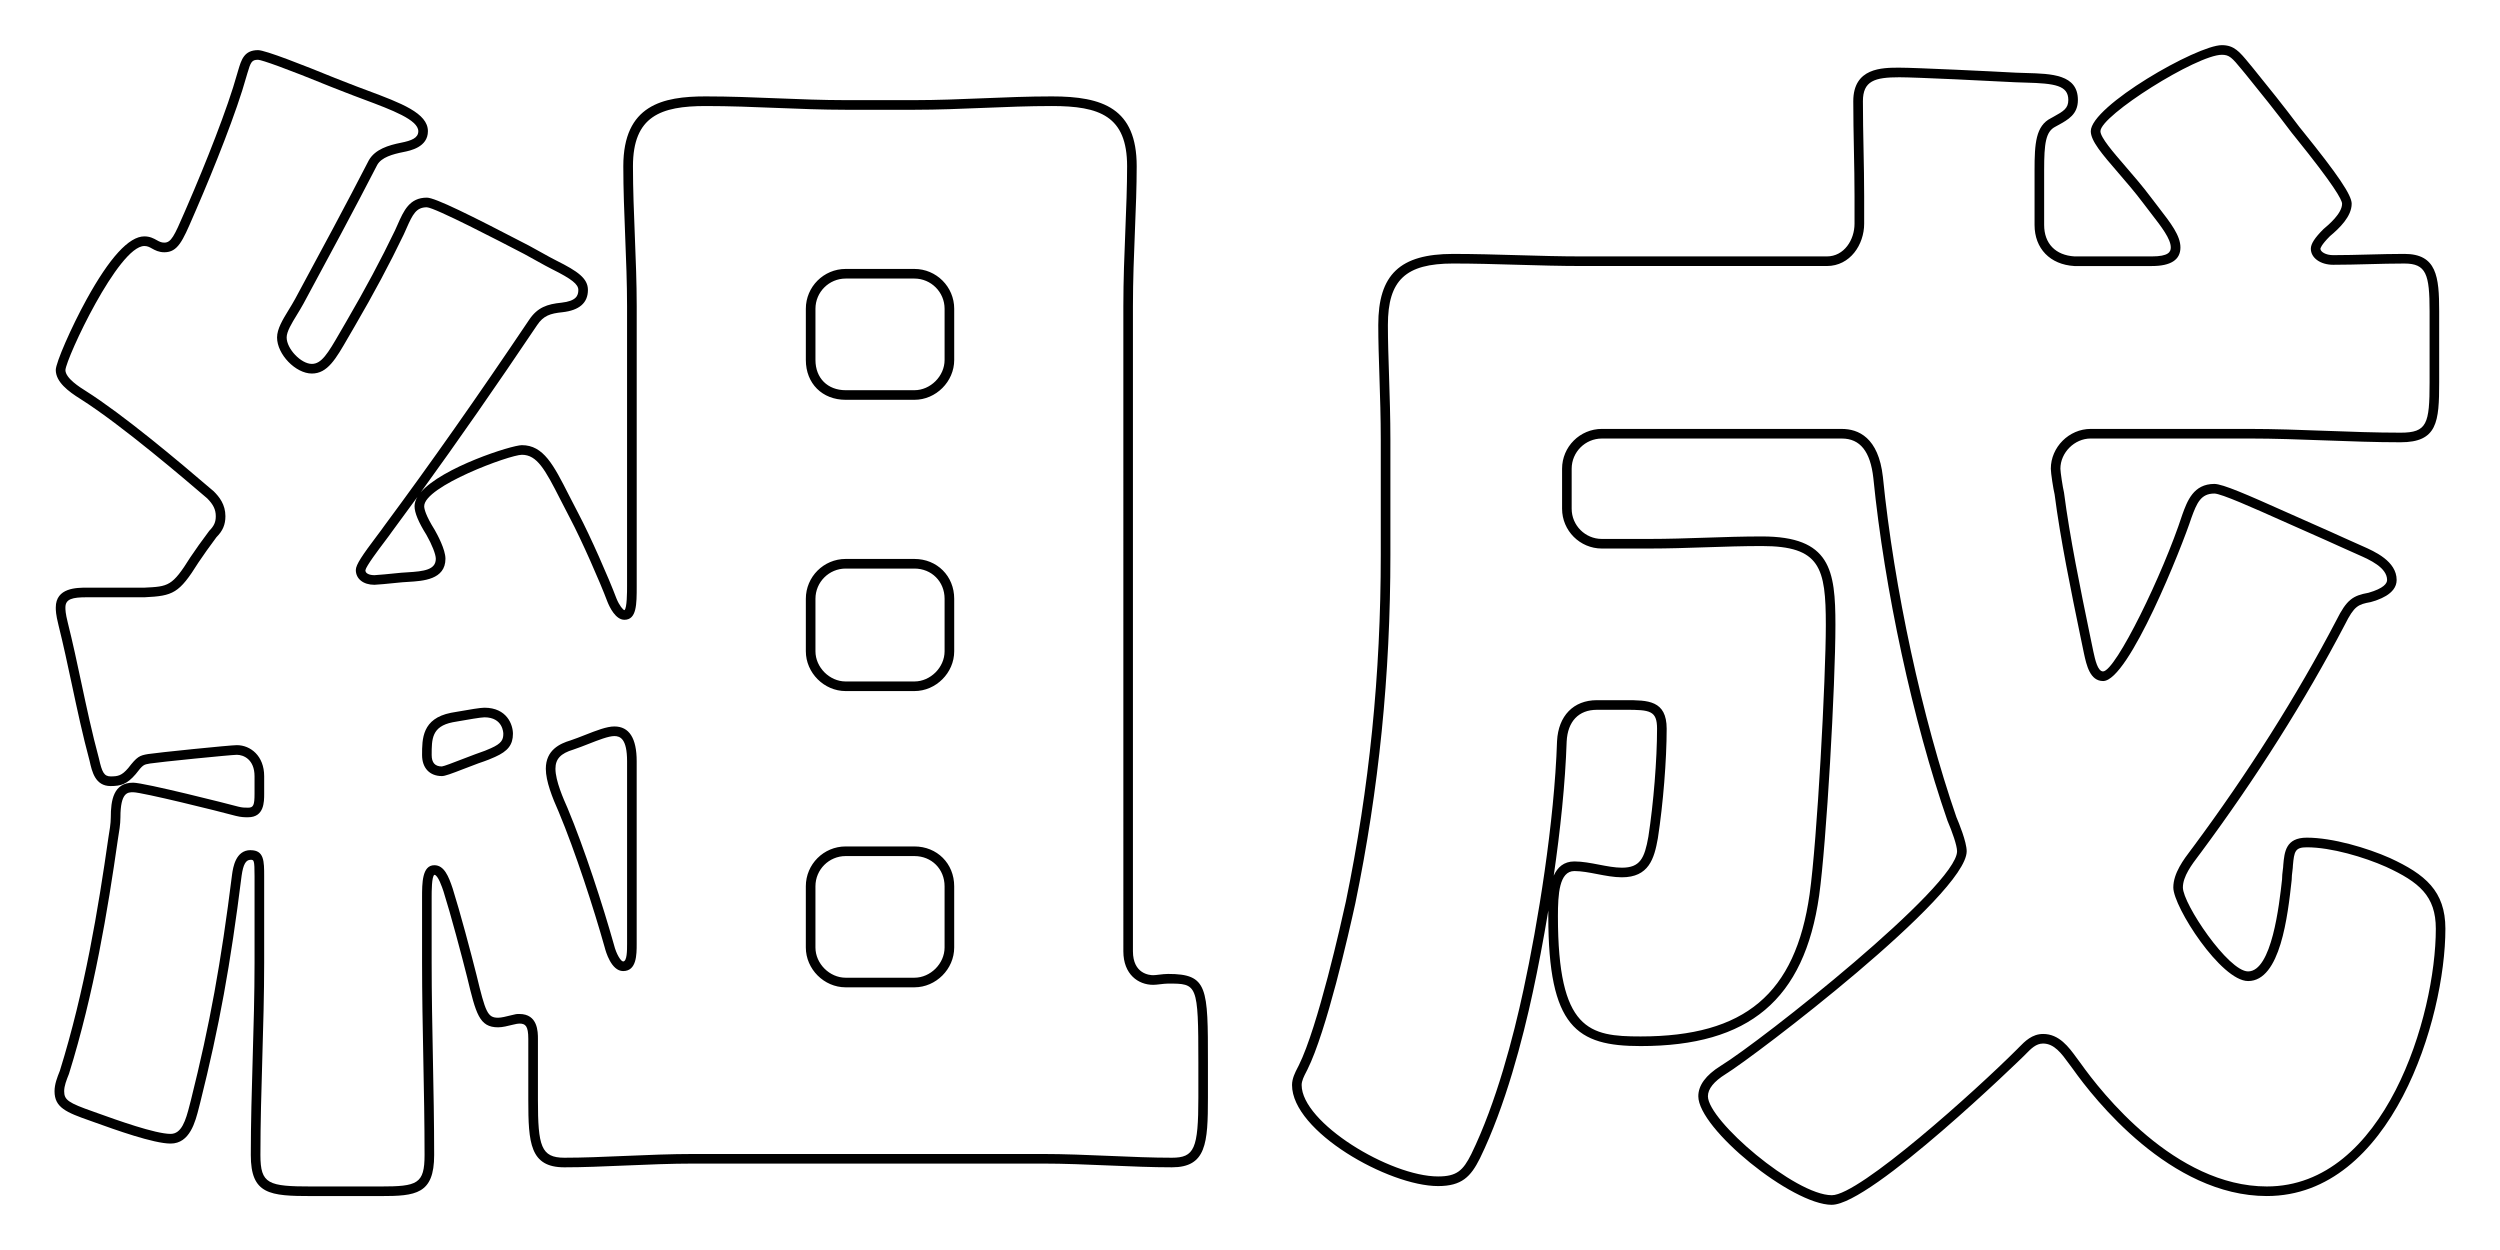 <?xml version="1.0" encoding="UTF-8"?><svg id="b" xmlns="http://www.w3.org/2000/svg" viewBox="0 0 260 130"><defs><style>.d{fill:none;}</style></defs><g id="c"><g><g><path d="m39.584,124.392h-7.15c-4.404,0-6.351-.173-6.351-4.271,0-3.322.099-6.729.195-10.025.096-3.288.195-6.688.195-9.996v-8.971c0-1.71-.071-1.71-.41-1.71-.497,0-.768.478-.935,1.651-1.163,9.302-2.329,15.695-4.301,23.582-.046.169-.089.341-.134.521-.377,1.497-.946,3.758-2.95,3.758-1.771,0-5.761-1.436-7.904-2.207l-.455-.163c-2.506-.877-3.712-1.375-3.712-3.07,0-.744.281-1.448.553-2.129,2.58-8.285,3.997-16.886,5.042-24.203.126-.758.255-1.531.255-2.139,0-1.791.276-3.621,2.32-3.621,1.183,0,9.948,2.222,10.922,2.488.45.112.659.112,1.038.112.551,0,.67-.257.67-1.45v-1.82c0-1.76-1.157-2.229-1.84-2.229-.571,0-8.156.76-9.019.903-.697.116-.736.122-1.507,1.114-.9,1.051-1.556,1.233-2.604,1.233-1.6,0-1.934-1.503-2.179-2.602-.723-2.675-1.295-5.361-1.849-7.958-.434-2.036-.883-4.14-1.397-6.201-.275-1.1-.275-1.528-.275-1.812,0-2.06,2.182-2.06,3.23-2.06h5.98c2.508-.12,2.897-.138,4.776-3.145.532-.798,1.193-1.725,1.974-2.766.508-.515.68-.913.68-1.52,0-.684-.259-1.221-.894-1.856-2.178-1.865-8.892-7.618-13.175-10.332-1.271-.793-2.572-1.774-2.572-3.022,0-.751,1.614-4.449,3.198-7.327,2.397-4.355,4.42-6.564,6.012-6.564.584,0,.972.215,1.283.388.274.152.472.262.797.262.706,0,1.036-.694,2.075-3.103l.327-.756c1.854-4.277,4.187-10.126,5.177-13.714l.089-.301c.338-1.151.629-2.146,2.083-2.146.748,0,4.758,1.576,7.99,2.897.513.192,1.006.39,1.417.554.391.157.704.282.892.345l1.07.401c3.516,1.316,6.292,2.355,6.292,4.233,0,1.665-1.846,2.029-2.541,2.166-1.132.227-2.278.55-2.725,1.333-2.333,4.536-5.066,9.612-7.665,14.42-.222.407-.463.801-.696,1.183-.547.894-1.063,1.739-1.063,2.35,0,1.182,1.494,2.75,2.62,2.75.999,0,1.648-1.054,2.909-3.245.214-.373.443-.77.691-1.19,1.947-3.338,3.6-6.431,5.05-9.452.093-.202.183-.406.27-.604.636-1.44,1.236-2.8,3.041-2.8.855,0,4.511,1.814,10.535,4.947l.096.05c.553.301.984.541,1.353.747.594.331,1.022.57,1.5.809,2.213,1.107,3.267,1.845,3.267,3.048,0,1.341-.893,2.121-2.655,2.316-1.262.127-1.975.36-2.629,1.341-4.324,6.431-8.242,12.06-12.107,17.394,2.214-2.601,9.473-4.91,10.521-4.91,2.251,0,3.298,2.062,4.883,5.182.312.613.646,1.273,1.019,1.974,1.179,2.228,3.145,6.684,3.927,8.77.31.774.705,1.211.837,1.236.274-.2.274-1.924.274-2.491v-29.121c0-2.395-.099-4.868-.195-7.26-.096-2.402-.195-4.885-.195-7.301,0-6.38,4.114-7.26,8.56-7.26,2.497,0,4.988.1,7.398.197,2.352.095,4.784.192,7.163.192h7.15c2.395,0,4.802-.099,7.13-.194,2.338-.096,4.755-.195,7.171-.195,5.294,0,8.82,1.234,8.82,7.26,0,2.131-.089,4.356-.184,6.712-.102,2.533-.207,5.153-.207,7.849v67.083c0,2.37,1.75,2.49,2.1,2.49.166,0,.382-.027.614-.055.312-.037.649-.075.946-.075,4.14,0,4.14,1.406,4.14,9.21v3.641c0,4.771-.167,7.26-3.75,7.26-2.044,0-4.2-.092-6.481-.188-2.322-.099-4.724-.201-7.039-.201h-36.142c-2.417,0-4.868.104-7.239.205-2.227.095-4.331.185-6.281.185-3.576,0-3.75-2.529-3.75-7v-6.37c0-1.344-.3-1.58-.93-1.58q-.198,0-.659.115c-.541.135-1.1.275-1.551.275-1.962,0-2.304-1.414-3.216-5.193-.569-2.275-1.71-6.556-2.461-8.937-.141-.422-.578-1.73-.954-1.73-.28.182-.28,1.708-.28,2.36v6.76c0,3.31.066,6.711.13,10.0.064,3.294.13,6.7.13,10.02,0,4.08-1.91,4.271-5.57,4.271Zm-13.521-35.972c1.41,0,1.41,1.137,1.41,2.71v8.971c0,3.322-.099,6.729-.195,10.025-.096,3.288-.195,6.688-.195,9.996,0,3.028.809,3.271,5.351,3.271h7.15c3.821,0,4.57-.262,4.57-3.271,0-3.31-.066-6.711-.13-10-.064-3.294-.13-6.7-.13-10.02v-6.76c0-1.497,0-3.36,1.28-3.36,1.013,0,1.479,1.146,1.904,2.422.76,2.408,1.908,6.715,2.481,9.007.936,3.875,1.143,4.432,2.245,4.432.329,0,.827-.125,1.309-.245.536-.134.58-.145.901-.145,1.93,0,1.93,1.875,1.93,2.58v6.37c0,4.794.324,6,2.75,6,1.929,0,4.022-.089,6.239-.184,2.381-.101,4.844-.206,7.282-.206h36.142c2.336,0,4.749.103,7.082.202,2.271.097,4.416.188,6.439.188,2.339,0,2.75-.936,2.75-6.26v-3.641c0-8.21-.118-8.21-3.14-8.21-.26,0-.555.036-.829.068-.276.033-.534.062-.731.062-1.543,0-3.1-1.079-3.1-3.49V31.848c0-2.716.105-5.345.208-7.889.094-2.346.183-4.561.183-6.672,0-5.235-2.867-6.26-7.82-6.26-2.395,0-4.802.099-7.13.194-2.338.096-4.755.195-7.171.195h-7.15c-2.399,0-4.841-.098-7.203-.193-2.399-.097-4.881-.196-7.357-.196-4.667,0-7.56,1.047-7.56,6.26,0,2.396.099,4.869.195,7.261.096,2.401.195,4.885.195,7.299v29.121c0,1.873,0,3.49-1.28,3.49-.916,0-1.539-1.311-1.764-1.874-.776-2.068-2.715-6.465-3.878-8.663-.375-.706-.713-1.371-1.027-1.989-1.59-3.13-2.423-4.635-3.991-4.635-1.272,0-10.161,3.28-10.161,5.35,0,.267.142.943,1.094,2.465.27.472,1.116,2.03,1.116,2.996,0,2.18-2.338,2.317-3.885,2.408-.211.012-.414.024-.604.04-1.628.163-2.637.262-2.902.262-1.154,0-1.93-.619-1.93-1.54,0-.549.685-1.549,2.22-3.584.318-.421.586-.777.724-.983,4.864-6.567,9.651-13.377,15.082-21.453.862-1.292,1.883-1.631,3.355-1.779,1.546-.171,1.76-.737,1.76-1.322,0-.596-.685-1.139-2.714-2.153-.49-.245-.93-.49-1.54-.83-.366-.204-.795-.443-1.336-.738l-.087-.045c-2.52-1.31-9.213-4.791-10.077-4.834-1.102,0-1.466.715-2.123,2.204-.089.203-.182.412-.28.625-1.465,3.053-3.13,6.168-5.092,9.533-.248.418-.474.812-.687,1.182-1.297,2.256-2.154,3.747-3.776,3.747-1.691,0-3.62-1.998-3.62-3.75,0-.892.588-1.854,1.21-2.872.225-.368.458-.748.67-1.138,2.596-4.802,5.326-9.873,7.665-14.42.657-1.15,2.055-1.565,3.337-1.822,1.115-.22,1.808-.5,1.808-1.199,0-1.184-2.741-2.21-5.643-3.296l-1.055-.397c-.181-.06-.513-.192-.928-.358-.405-.162-.891-.356-1.41-.551-4.724-1.932-7.23-2.811-7.626-2.829-.651 0-.767.217-1.122,1.427l-.087.296c-1,3.627-3.353,9.527-5.22,13.835l-.327.754c-1.097,2.545-1.598,3.707-2.993,3.707-.584,0-.972-.215-1.283-.388-.274-.152-.472-.262-.797-.262-2.693,0-8.115,11.626-8.21,12.899,0,.853,1.529,1.808,2.104,2.167,3.896,2.468,9.469,7.143,13.321,10.445.581.579,1.215,1.37,1.215,2.59,0,.875-.277,1.525-.927,2.174-.723.972-1.374,1.883-1.888,2.654-2.002,3.204-2.625,3.461-5.592,3.602l-6.004 0c-1.479,0-2.23.164-2.23,1.06,0,.234,0,.589.245,1.569.52,2.077.97,4.19,1.406,6.234.551,2.584,1.12,5.256,1.842,7.927.309,1.386.525,1.84,1.208,1.84.773,0,1.155-.078,1.831-.865.921-1.186,1.158-1.309,2.07-1.46.813-.135,8.513-.925,9.23-.925,1.411,0,2.84,1.109,2.84,3.229v1.82c0,.856,0,2.45-1.67,2.45-.397,0-.711,0-1.291-.145-1.771-.483-9.746-2.456-10.669-2.456-.557,0-1.32,0-1.32,2.621,0,.691-.136,1.505-.267,2.292-1.049,7.344-2.475,15.994-5.086,24.377-.264.664-.498,1.249-.498,1.801,0,.913.427,1.211,3.045,2.127l.459.165c1.938.697,5.97,2.148,7.566,2.148,1.132,0,1.567-1.36,1.98-3.002.047-.187.092-.365.137-.529,1.958-7.833,3.118-14.195,4.277-23.462.099-.695.359-2.518,1.926-2.518Zm17.349-36.741c-.883,1.215-1.764,2.417-2.646,3.608-.13.196-.411.569-.744,1.01-.632.838-1.948,2.583-2.02,3.004.001.492.776.518.931.518.235,0,1.6-.136,2.803-.256.213-.018.424-.031.644-.043,1.723-.102,2.943-.262,2.943-1.41,0-.457-.401-1.478-.974-2.482-.829-1.324-1.236-2.304-1.236-2.979,0-.323.106-.647.298-.97Zm51.684,51.002h-7.15c-2.244,0-4.14-1.896-4.14-4.141v-6.37c0-2.283,1.857-4.14,4.14-4.14h7.15c2.36,0,4.14,1.78,4.14,4.14v6.37c0,2.245-1.896,4.141-4.14,4.141Zm-7.15-13.65c-1.731,0-3.14,1.408-3.14,3.14v6.37c0,1.673,1.467,3.141,3.14,3.141h7.15c1.673,0,3.14-1.468,3.14-3.141v-6.37c0-1.79-1.35-3.14-3.14-3.14h-7.15Zm-23.141,11.96c-1.237,0-1.812-2.048-1.915-2.458-1.139-4.05-3.063-9.99-4.786-14.098-.66-1.484-1.339-3.187-1.339-4.483,0-1.953,1.464-2.619,2.566-2.95.482-.161,1.006-.367,1.521-.569,1.154-.454,2.245-.882,3.043-.882,1.54,0,2.32,1.218,2.32,3.62v18.98c0,1.131,0,2.84-1.41,2.84Zm-.91-24.44c-.609,0-1.661.413-2.677.812-.532.209-1.072.421-1.584.592-1.331.4-1.868.977-1.868,1.996,0,1.26.849,3.169,1.257,4.087,1.743,4.157,3.683,10.144,4.834,14.238.24.957.714,1.715.949,1.715.41,0,.41-1.152.41-1.84v-18.98c0-2.322-.706-2.62-1.32-2.62Zm-17.94,4.16c-1.271,0-2.06-.839-2.06-2.19,0-1.688,0-3.79,3.002-4.39l.639-.111c1.304-.229,2.418-.419,2.839-.419,2.35,0,2.97,1.772,2.97,2.71,0,1.138-.521,1.812-1.857,2.407-.251.126-.9.389-1.734.667-.453.165-.959.361-1.442.549-1.422.552-2.033.777-2.356.777Zm4.42-6.11c-.369,0-1.807.253-2.667.404l-.631.11c-2.183.437-2.183,1.747-2.183,3.406,0,.801.347,1.19,1.06,1.19.216-.019,1.244-.417,1.994-.709.491-.19,1.004-.39,1.475-.561.762-.255,1.397-.508,1.637-.628,1.095-.487,1.284-.872,1.284-1.503,0-.07-.022-1.71-1.97-1.71Zm44.722-2.73h-7.15c-2.244,0-4.14-1.896-4.14-4.14v-5.46c0-2.283,1.857-4.141,4.14-4.141h7.15c2.36,0,4.14,1.78,4.14,4.141v5.46c0,2.244-1.896,4.14-4.14,4.14Zm-7.15-12.74c-1.731,0-3.14,1.409-3.14,3.141v5.46c0,1.672,1.467,3.14,3.14,3.14h7.15c1.673,0,3.14-1.467,3.14-3.14v-5.46c0-1.791-1.35-3.141-3.14-3.141h-7.15Zm7.15-17.551h-7.15c-2.438,0-4.14-1.702-4.14-4.14v-5.33c0-2.283,1.857-4.141,4.14-4.141h7.15c2.283,0,4.14,1.857,4.14,4.141v5.33c0,2.244-1.896,4.14-4.14,4.14Zm-7.15-12.61c-1.731,0-3.14,1.409-3.14,3.141v5.33c0,1.878,1.262,3.14,3.14,3.14h7.15c1.673,0,3.14-1.467,3.14-3.14v-5.33c0-1.732-1.409-3.141-3.14-3.141h-7.15Z"/><path d="m190.515,125.302c-4.154,0-13.891-7.914-13.891-11.291,0-1.133.779-2.194,2.315-3.154,4.275-2.621,24.596-18.697,24.596-22.327,0-.587-.502-2.022-1-3.183-3.6-10.395-6.548-24.038-7.708-35.638-.307-2.757-1.377-4.101-3.272-4.101h-24.961c-1.731,0-3.14,1.409-3.14,3.141v4.16c0,1.731,1.409,3.14,3.14,3.14h4.94c1.942,0,3.92-.066,5.833-.129,1.922-.064,3.909-.13,5.867-.13,7.135,0,7.65,3.479,7.65,9.21,0,6.175-.926,22.637-1.695,28.15-1.545,10.818-7.271,15.642-18.565,15.642-6.639,0-9.601-1.949-9.601-13.501,0-.187,0-.389.002-.602-.515,3.114-1.077,6.032-1.614,8.509-1.044,4.873-2.846,11.827-5.5,17.273-.956,1.913-1.89,2.881-4.35,2.881-5.15,0-15.19-5.674-15.19-10.511,0-.68.327-1.314.59-1.824l.112-.219c1.98-3.96,4.429-14.893,4.899-17.044,2.441-11.822,3.628-23.61,3.628-36.035v-11.96c0-2.329-.072-4.525-.141-6.649-.062-1.877-.119-3.649-.119-5.312,0-5.249,2.254-7.39,7.78-7.39,2.217,0,4.501.066,6.709.13,2.202.064,4.478.13,6.681.13h25.481c1.803,0,2.88-1.729,2.88-3.4v-2.86c0-1.606-.032-3.211-.064-4.833-.033-1.66-.066-3.337-.066-5.047,0-3.49,2.999-3.49,4.79-3.49,1.698,0,9.722.387,12.118.521.356.015.718.025,1.074.035,2.644.073,5.378.148,5.378,2.804,0,1.495-1.007,2.047-2.073,2.631l-.264.146c-1.013.507-1.173,1.742-1.173,4.503v5.72c0,1.932,1.185,3.155,3.169,3.271l8.031-.001c1.736,0,1.97-.47,1.97-.931,0-.893-.953-2.125-2.057-3.551-.268-.347-.548-.709-.833-1.089-.832-1.109-1.765-2.189-2.588-3.142-1.65-1.91-2.842-3.29-2.842-4.308,0-2.606,11.048-8.95,13.631-8.95,1.278,0,1.837.68,2.851,1.914l.394.477c1.547,1.904,3.199,3.96,4.826,6.13l.342.423c3.662,4.537,5.089,6.653,5.089,7.546,0,1.335-1.29,2.565-2.26,3.374-.959.96-.99,1.294-.991,1.308,0,.315.542.668,1.32.668,1.231,0,2.461-.032,3.692-.065,1.239-.032,2.479-.065,3.718-.065,3.368,0,3.62,2.36,3.62,5.96v7.41c0,4.088-.178,6.221-4.01,6.221-2.609,0-5.291-.1-7.884-.196-2.584-.096-5.256-.195-7.847-.195h-16.51c-1.673,0-3.141,1.468-3.141,3.141,0,.329.249,1.974.375,2.479.597,4.625,1.709,10.027,2.691,14.793l.358,1.726c.191.879.453,2.083,1.016,2.083,1.317-.047,6.24-10.144,8.235-16.295.522-1.437,1.166-3.205,3.335-3.205.871,0,3.419,1.118,7.503,2.943.95.424,1.913.854,2.837,1.259,1.146.501,2.252,1.002,3.168,1.417.745.337,1.362.617,1.769.791l.141.062c1.238.546,3.542,1.564,3.542,3.517,0,1.527-2.034,2.109-2.703,2.301-1.3.239-1.705.391-2.68,2.343-4.158,7.937-9.202,15.919-14.996,23.735l-.185.244c-.743.981-1.667,2.203-1.667,3.357,0,1.71,4.725,8.73,6.78,8.73,2.47,0,3.243-6.949,3.533-9.565-.003-.335.04-.681.078-.983.025-.196.049-.37.049-.522.121-1.355.256-2.84,2.45-2.84,2.677,0,6.275,1.066,8.653,2.123,3.649,1.685,5.757,3.425,5.757,7.348,0,9.391-5.608,27.801-18.571,27.801-10.031,0-17.974-10.113-20.169-13.212-.134-.171-.281-.374-.432-.581-.739-1.017-1.503-2.067-2.67-2.067-.728,0-1.244.527-1.79,1.084l-.196.199c-.155.155-15.893,15.487-19.984,15.487Zm-23.921-80.693h24.961c1.693,0,3.808.867,4.267,4.996,1.153,11.534,4.083,25.089,7.646,35.383.24.558,1.067,2.564,1.067,3.543,0,4.543-22.059,21.332-25.07,23.177-1.221.762-1.841,1.538-1.841,2.303,0,2.515,9.069,10.291,12.891,10.291,2.868,0,14.953-10.87,19.277-15.194l.189-.192c.604-.617,1.357-1.384,2.504-1.384,1.677,0,2.676,1.375,3.479,2.479.144.198.285.392.425.573,2.139,3.019,9.815,12.808,19.366,12.808,12.265,0,17.571-17.748,17.571-26.801,0-3.423-1.741-4.854-5.17-6.437-2.275-1.011-5.71-2.034-8.241-2.034-1.227,0-1.319.422-1.452,1.885.002.144-.024.36-.055.603-.034.266-.073.569-.073.912-.409,3.709-1.165,10.51-4.53,10.51-2.813,0-7.78-7.708-7.78-9.73,0-1.491,1.081-2.918,1.871-3.961l.18-.238c5.762-7.771,10.778-15.71,14.908-23.593,1.075-2.151,1.712-2.563,3.343-2.86,1.586-.457,1.93-.976,1.93-1.328,0-1.301-1.844-2.116-2.946-2.603l-.137-.061c-.406-.174-1.03-.457-1.782-.797-.912-.413-2.014-.913-3.156-1.412-.927-.405-1.892-.836-2.845-1.262-2.997-1.339-6.394-2.856-7.096-2.856-1.398,0-1.819.961-2.39,2.53-.929,2.865-6.504,16.97-9.18,16.97-1.37,0-1.73-1.659-1.993-2.87l-.361-1.737c-.985-4.783-2.102-10.205-2.692-14.81-.128-.5-.394-2.22-.394-2.663,0-2.245,1.896-4.141,4.141-4.141h16.51c2.609,0,5.291.1,7.884.196,2.584.096,5.256.195,7.847.195,2.75,0,3.01-.922,3.01-5.221v-7.41c0-3.843-.344-4.96-2.62-4.96-1.23,0-2.461.032-3.691.065-1.24.032-2.479.065-3.719.065-1.323,0-2.32-.718-2.32-1.67,0-.504.406-1.135,1.317-2.044.503-.422,1.933-1.615,1.933-2.636-.006-.413-.855-1.948-4.867-6.918l-.354-.439c-1.626-2.168-3.271-4.216-4.808-6.107l-.394-.477c-1.029-1.252-1.302-1.548-2.078-1.548-2.597,0-12.631,6.315-12.631,7.95,0,.646,1.321,2.175,2.599,3.654.834.965,1.779,2.059,2.631,3.196.282.375.559.733.824,1.076,1.266,1.636,2.266,2.928,2.266,4.163,0,1.281-.999,1.931-2.97,1.931h-8.061c-2.526-.147-4.14-1.824-4.14-4.271v-5.72c0-2.739.119-4.593,1.707-5.388l.25-.138c1.077-.59,1.553-.888,1.553-1.754,0-1.517-1.411-1.722-4.406-1.804-.361-.01-.729-.02-1.096-.036-2.396-.134-10.387-.52-12.069-.52-2.568,0-3.79.373-3.79,2.49,0,1.703.033,3.373.066,5.027.032,1.628.064,3.241.064,4.853v2.86c0,2.163-1.451,4.4-3.88,4.4h-25.481c-2.217,0-4.501-.066-6.71-.13-2.202-.064-4.478-.13-6.681-.13-4.942,0-6.78,1.732-6.78,6.39,0,1.646.058,3.411.119,5.279.069,2.132.141,4.336.141,6.682v11.96c0,12.493-1.194,24.348-3.65,36.243-.669,3.057-3,13.319-4.983,17.283l-.118.231c-.225.435-.479.928-.479,1.365,0,3.919,9.179,9.511,14.19,9.511,1.945,0,2.596-.609,3.453-2.324,2.607-5.351,4.386-12.221,5.419-17.041,1.509-6.967,3.221-17.432,3.5-25.913.131-2.627,1.717-4.254,4.14-4.254h2.99c2.292,0,4.271,0,4.271,2.971,0,3.249-.368,7.825-.916,11.387-.379,2.146-.949,4.063-3.744,4.063-.828,0-1.711-.17-2.564-.334-.808-.156-1.644-.316-2.376-.316-1.578,0-1.71,2.426-1.71,4.7,0,11.897,3.268,12.501,8.601,12.501,10.839,0,16.095-4.421,17.575-14.782.792-5.677,1.686-22.47,1.686-28.01,0-5.958-.573-8.21-6.65-8.21-1.942,0-3.92.066-5.833.129-1.922.064-3.909.13-5.867.13h-4.94c-2.283,0-4.14-1.857-4.14-4.14v-4.16c0-2.283,1.857-4.141,4.14-4.141Zm-.52,29.211c-1.892,0-3.036,1.201-3.141,3.295-.144,4.375-.666,9.273-1.345,13.954.388-.864,1.042-1.479,2.146-1.479.828,0,1.711.17,2.564.334.808.156,1.644.316,2.376.316,1.884,0,2.356-.951,2.758-3.227.539-3.506.902-8.021.902-11.224,0-1.887-.732-1.971-3.271-1.971h-2.99Z"/></g><rect class="d" width="260" height="130"/></g></g></svg>